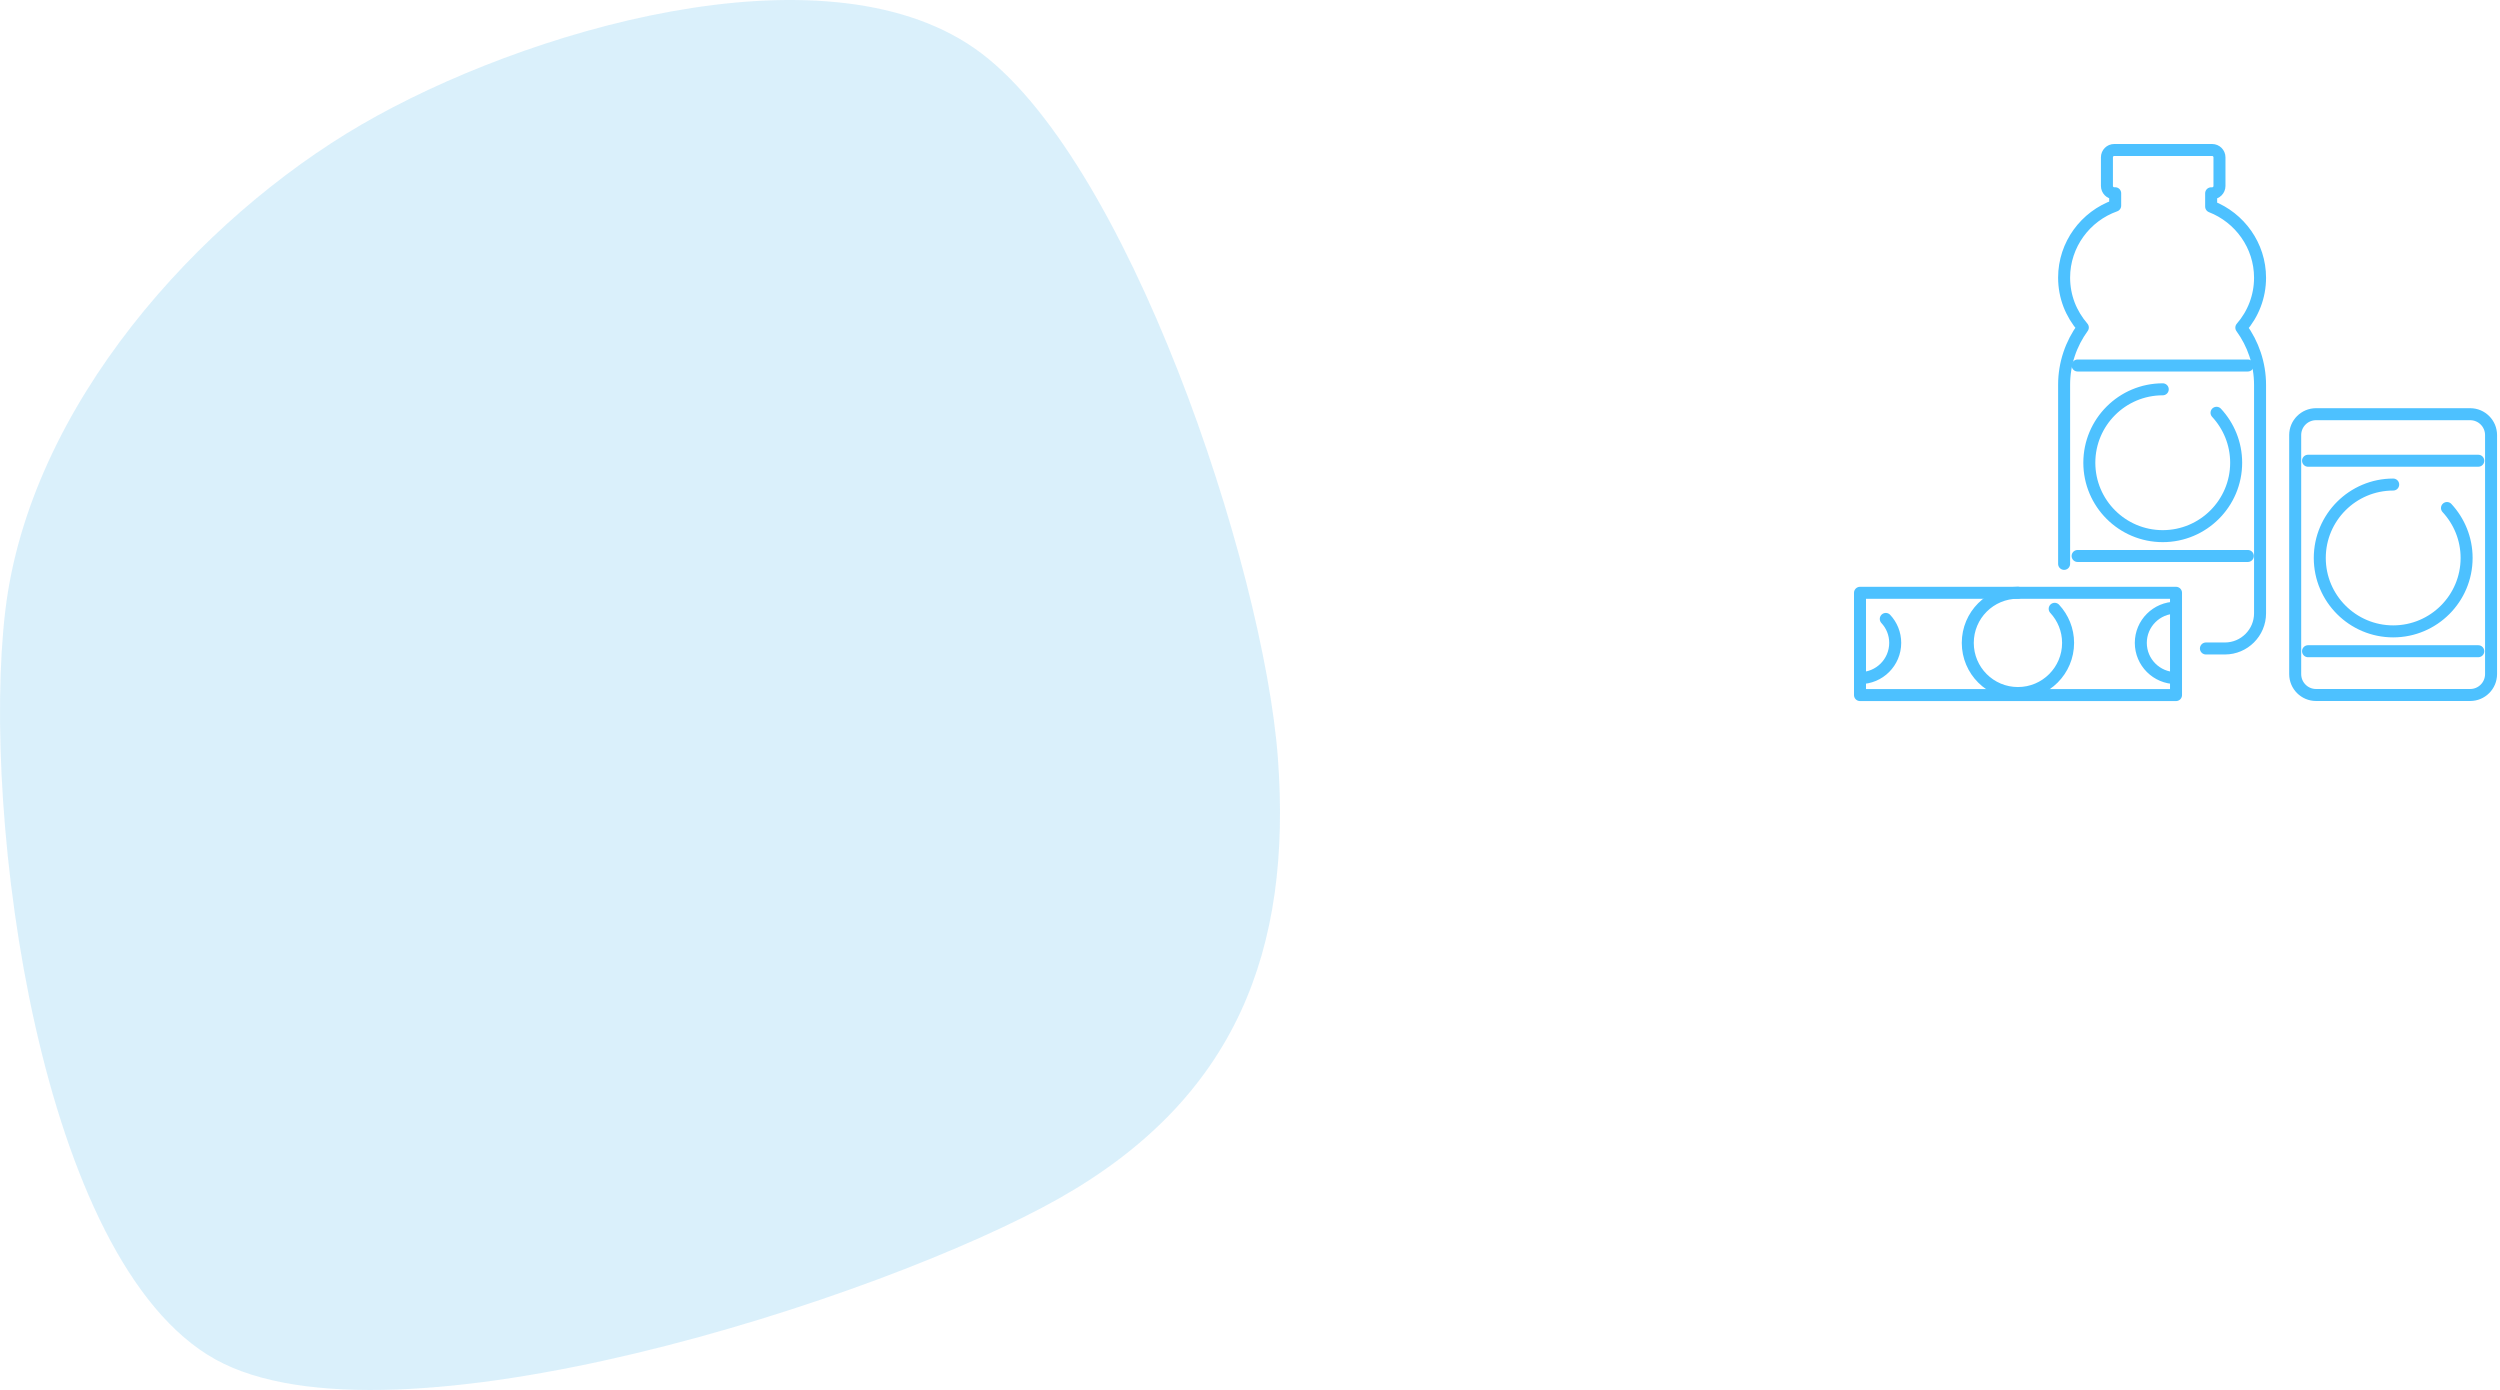 <?xml version="1.0" encoding="UTF-8"?> <svg xmlns="http://www.w3.org/2000/svg" width="250" height="139" viewBox="0 0 250 139" fill="none"><path opacity="0.15" d="M105.926 119.829C123.638 109.808 129.209 94.975 127.789 75.803C126.368 56.631 112.675 15.357 97.405 4.798C82.134 -5.761 52.31 3.069 36.164 12.45C20.018 21.831 2.968 40.506 0.528 61.086C-1.913 81.666 3.953 126.138 21.519 135.929C39.086 145.719 88.215 129.85 105.926 119.829Z" fill="#0D99E4"></path><path d="M206.411 56.388V38.485C206.411 36.347 207.11 34.363 208.283 32.75C207.704 32.079 207.229 31.304 206.907 30.466C206.586 29.627 206.411 28.712 206.411 27.762C206.411 24.451 208.556 21.615 211.518 20.567V19.324H211.42C211.015 19.324 210.693 18.996 210.693 18.59V15.733C210.693 15.328 211.015 15 211.42 15H221.213C221.618 15 221.947 15.328 221.947 15.733V18.598C221.947 19.003 221.618 19.331 221.213 19.331H221.115V20.658C223.965 21.769 226.005 24.542 226.005 27.776C226.005 29.676 225.3 31.423 224.133 32.764C225.307 34.377 226.005 36.361 226.005 38.499V61.334C226.005 63.269 224.427 64.848 222.492 64.848H220.592" stroke="#4DC1FF" stroke-width="1.2" stroke-linecap="round" stroke-linejoin="round"></path><path d="M221.653 41.278C222.869 42.591 223.616 44.345 223.616 46.273C223.616 50.324 220.326 53.614 216.275 53.614C212.223 53.614 208.933 50.324 208.933 46.273C208.933 42.221 212.223 38.931 216.275 38.931" stroke="#4DC1FF" stroke-width="1.2" stroke-linecap="round" stroke-linejoin="round"></path><path d="M207.76 55.598H224.783" stroke="#4DC1FF" stroke-width="1.2" stroke-linecap="round" stroke-linejoin="round"></path><path d="M207.76 36.55H224.783" stroke="#4DC1FF" stroke-width="1.2" stroke-linecap="round" stroke-linejoin="round"></path><path d="M247.017 41.419H231.607C230.454 41.419 229.519 42.354 229.519 43.507V67.411C229.519 68.564 230.454 69.5 231.607 69.5H247.017C248.171 69.5 249.106 68.564 249.106 67.411V43.507C249.106 42.354 248.171 41.419 247.017 41.419Z" stroke="#4DC1FF" stroke-width="1.2" stroke-linecap="round" stroke-linejoin="round"></path><path d="M244.698 50.802C245.913 52.115 246.661 53.869 246.661 55.797C246.661 59.848 243.371 63.138 239.319 63.138C235.268 63.138 231.978 59.848 231.978 55.797C231.978 51.745 235.268 48.455 239.319 48.455" stroke="#4DC1FF" stroke-width="1.2" stroke-linecap="round" stroke-linejoin="round"></path><path d="M230.804 65.122H247.827" stroke="#4DC1FF" stroke-width="1.2" stroke-linecap="round" stroke-linejoin="round"></path><path d="M230.804 46.074H247.827" stroke="#4DC1FF" stroke-width="1.2" stroke-linecap="round" stroke-linejoin="round"></path><path d="M217.602 59.28H186V69.507H217.602V59.28Z" stroke="#4DC1FF" stroke-width="1.2" stroke-linecap="round" stroke-linejoin="round"></path><path d="M205.468 60.88C206.299 61.774 206.809 62.976 206.809 64.289C206.809 67.055 204.567 69.304 201.794 69.304C199.021 69.304 196.778 67.062 196.778 64.289C196.778 61.516 199.021 59.273 201.794 59.273" stroke="#4DC1FF" stroke-width="1.2" stroke-linecap="round" stroke-linejoin="round"></path><path d="M217.602 67.809C215.66 67.809 214.081 66.23 214.081 64.288C214.081 62.346 215.66 60.768 217.602 60.768" stroke="#4DC1FF" stroke-width="1.2" stroke-linecap="round" stroke-linejoin="round"></path><path d="M188.578 61.893C189.164 62.521 189.521 63.359 189.521 64.289C189.521 66.231 187.942 67.809 186 67.809" stroke="#4DC1FF" stroke-width="1.2" stroke-linecap="round" stroke-linejoin="round"></path></svg> 